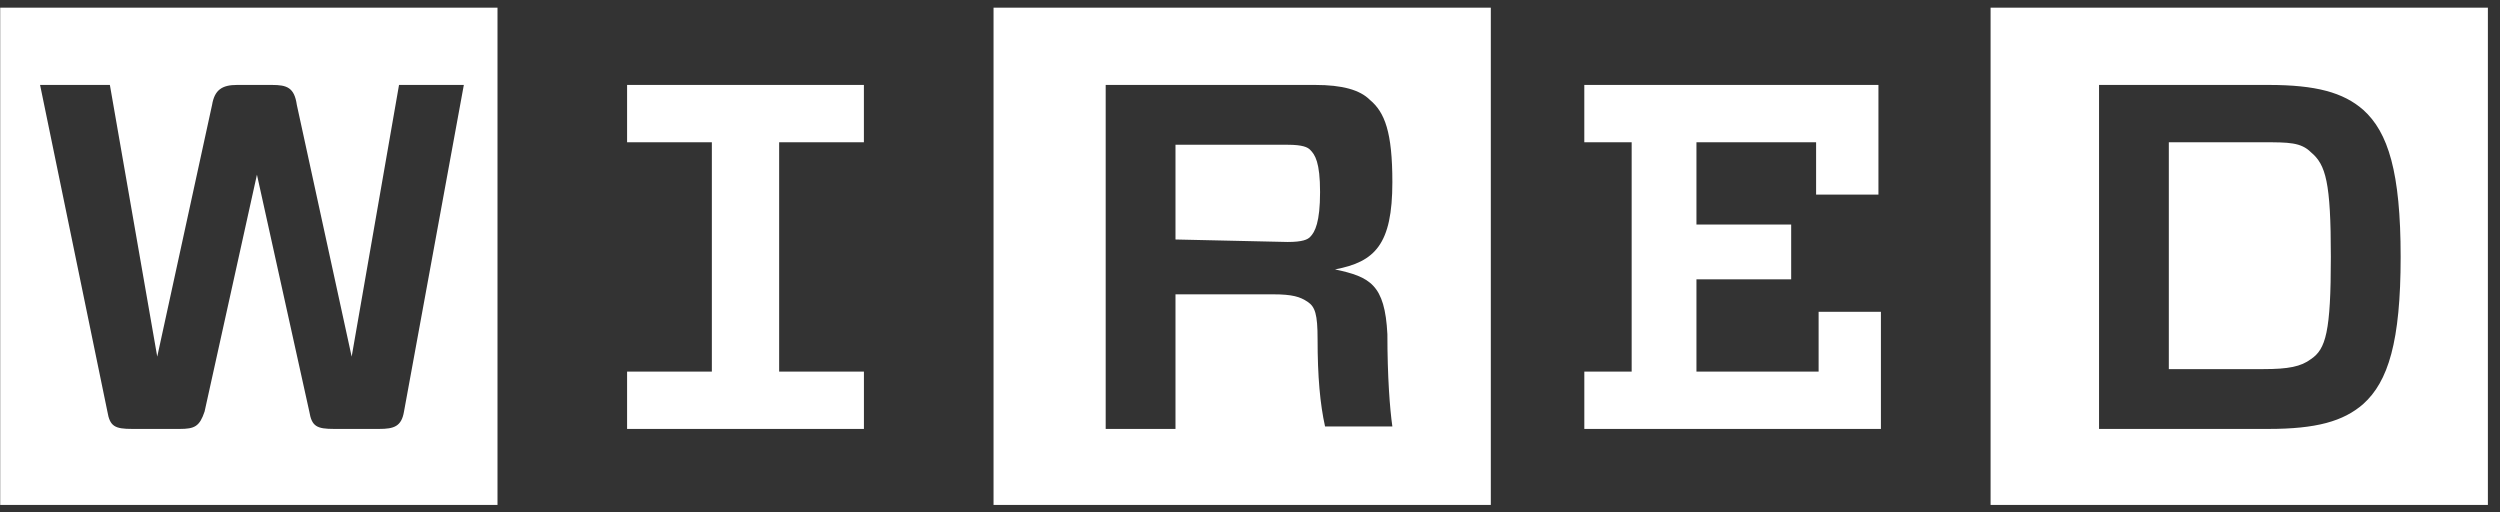 <?xml version="1.0" encoding="UTF-8"?> <svg xmlns="http://www.w3.org/2000/svg" width="200" height="41" viewBox="0 0 200 41" fill="none"><rect x="0" y="0" width="200" height="41" fill="#333333" stroke="none"/><g clip-path="url(#clip0_5307_234273)"><path d="M167.923 6.795V34.314H181.483C185.272 34.314 187.465 33.716 189.06 32.32C191.055 30.525 192.052 27.335 192.052 20.555C192.052 13.775 191.055 10.584 189.06 8.789C187.465 7.393 185.272 6.795 181.483 6.795H167.923ZM186.468 20.555C186.468 26.537 186.069 27.933 184.873 28.731C184.075 29.329 183.078 29.528 181.084 29.528H173.506V11.382H181.084C183.078 11.382 184.075 11.382 184.873 12.179C186.069 13.176 186.468 14.572 186.468 20.555ZM199.031 40.397H159.247V0.613H199.031V40.397ZM126.744 11.382V6.795H150.275V15.569H145.288V11.382H135.716V17.962H143.294V22.349H135.716V29.728H145.489V24.942H150.473V34.314H126.746V29.728H130.533V11.382H126.744ZM105.407 27.135C105.407 30.127 105.605 32.32 106.004 34.115H111.389C111.188 32.719 110.991 30.127 110.991 26.737C110.79 22.748 109.593 22.15 106.801 21.552C109.992 20.953 111.389 19.558 111.389 14.572C111.389 10.584 110.789 8.989 109.593 7.992C108.795 7.194 107.401 6.795 105.206 6.795H88.455V34.314H94.039V23.546H101.817C103.413 23.546 104.009 23.745 104.609 24.144C105.209 24.543 105.407 25.141 105.407 27.135ZM94.039 19.159V11.581H103.014C104.21 11.581 104.609 11.78 104.807 11.98C105.206 12.379 105.605 12.977 105.605 15.37C105.605 17.763 105.206 18.561 104.807 18.959C104.609 19.159 104.21 19.358 103.014 19.358L94.039 19.159ZM119.366 40.397H79.483V0.613H119.265V40.397H119.366ZM69.114 29.728V34.314H50.167V29.728H56.948V11.382H50.167V6.795H69.112V11.382H62.332V29.728H69.114ZM37.107 6.795H31.922L28.133 28.531L23.746 8.39C23.547 6.995 22.948 6.795 21.752 6.795H18.96C17.764 6.795 17.165 7.194 16.966 8.39L12.579 28.531L8.79 6.795H3.206L8.59 32.918C8.79 34.115 9.189 34.314 10.585 34.314H14.373C15.57 34.314 15.969 34.115 16.368 32.918L20.555 13.974L24.743 32.918C24.942 34.115 25.341 34.314 26.737 34.314H30.327C31.523 34.314 32.121 34.115 32.321 32.918L37.107 6.795ZM39.898 40.397H0.016V0.613H39.8V40.397H39.898Z" fill="white"></path></g><defs><clipPath id="clip0_5307_234273"><rect width="200" height="39.796" fill="white" transform="translate(0 0.602)"></rect></clipPath></defs></svg> 